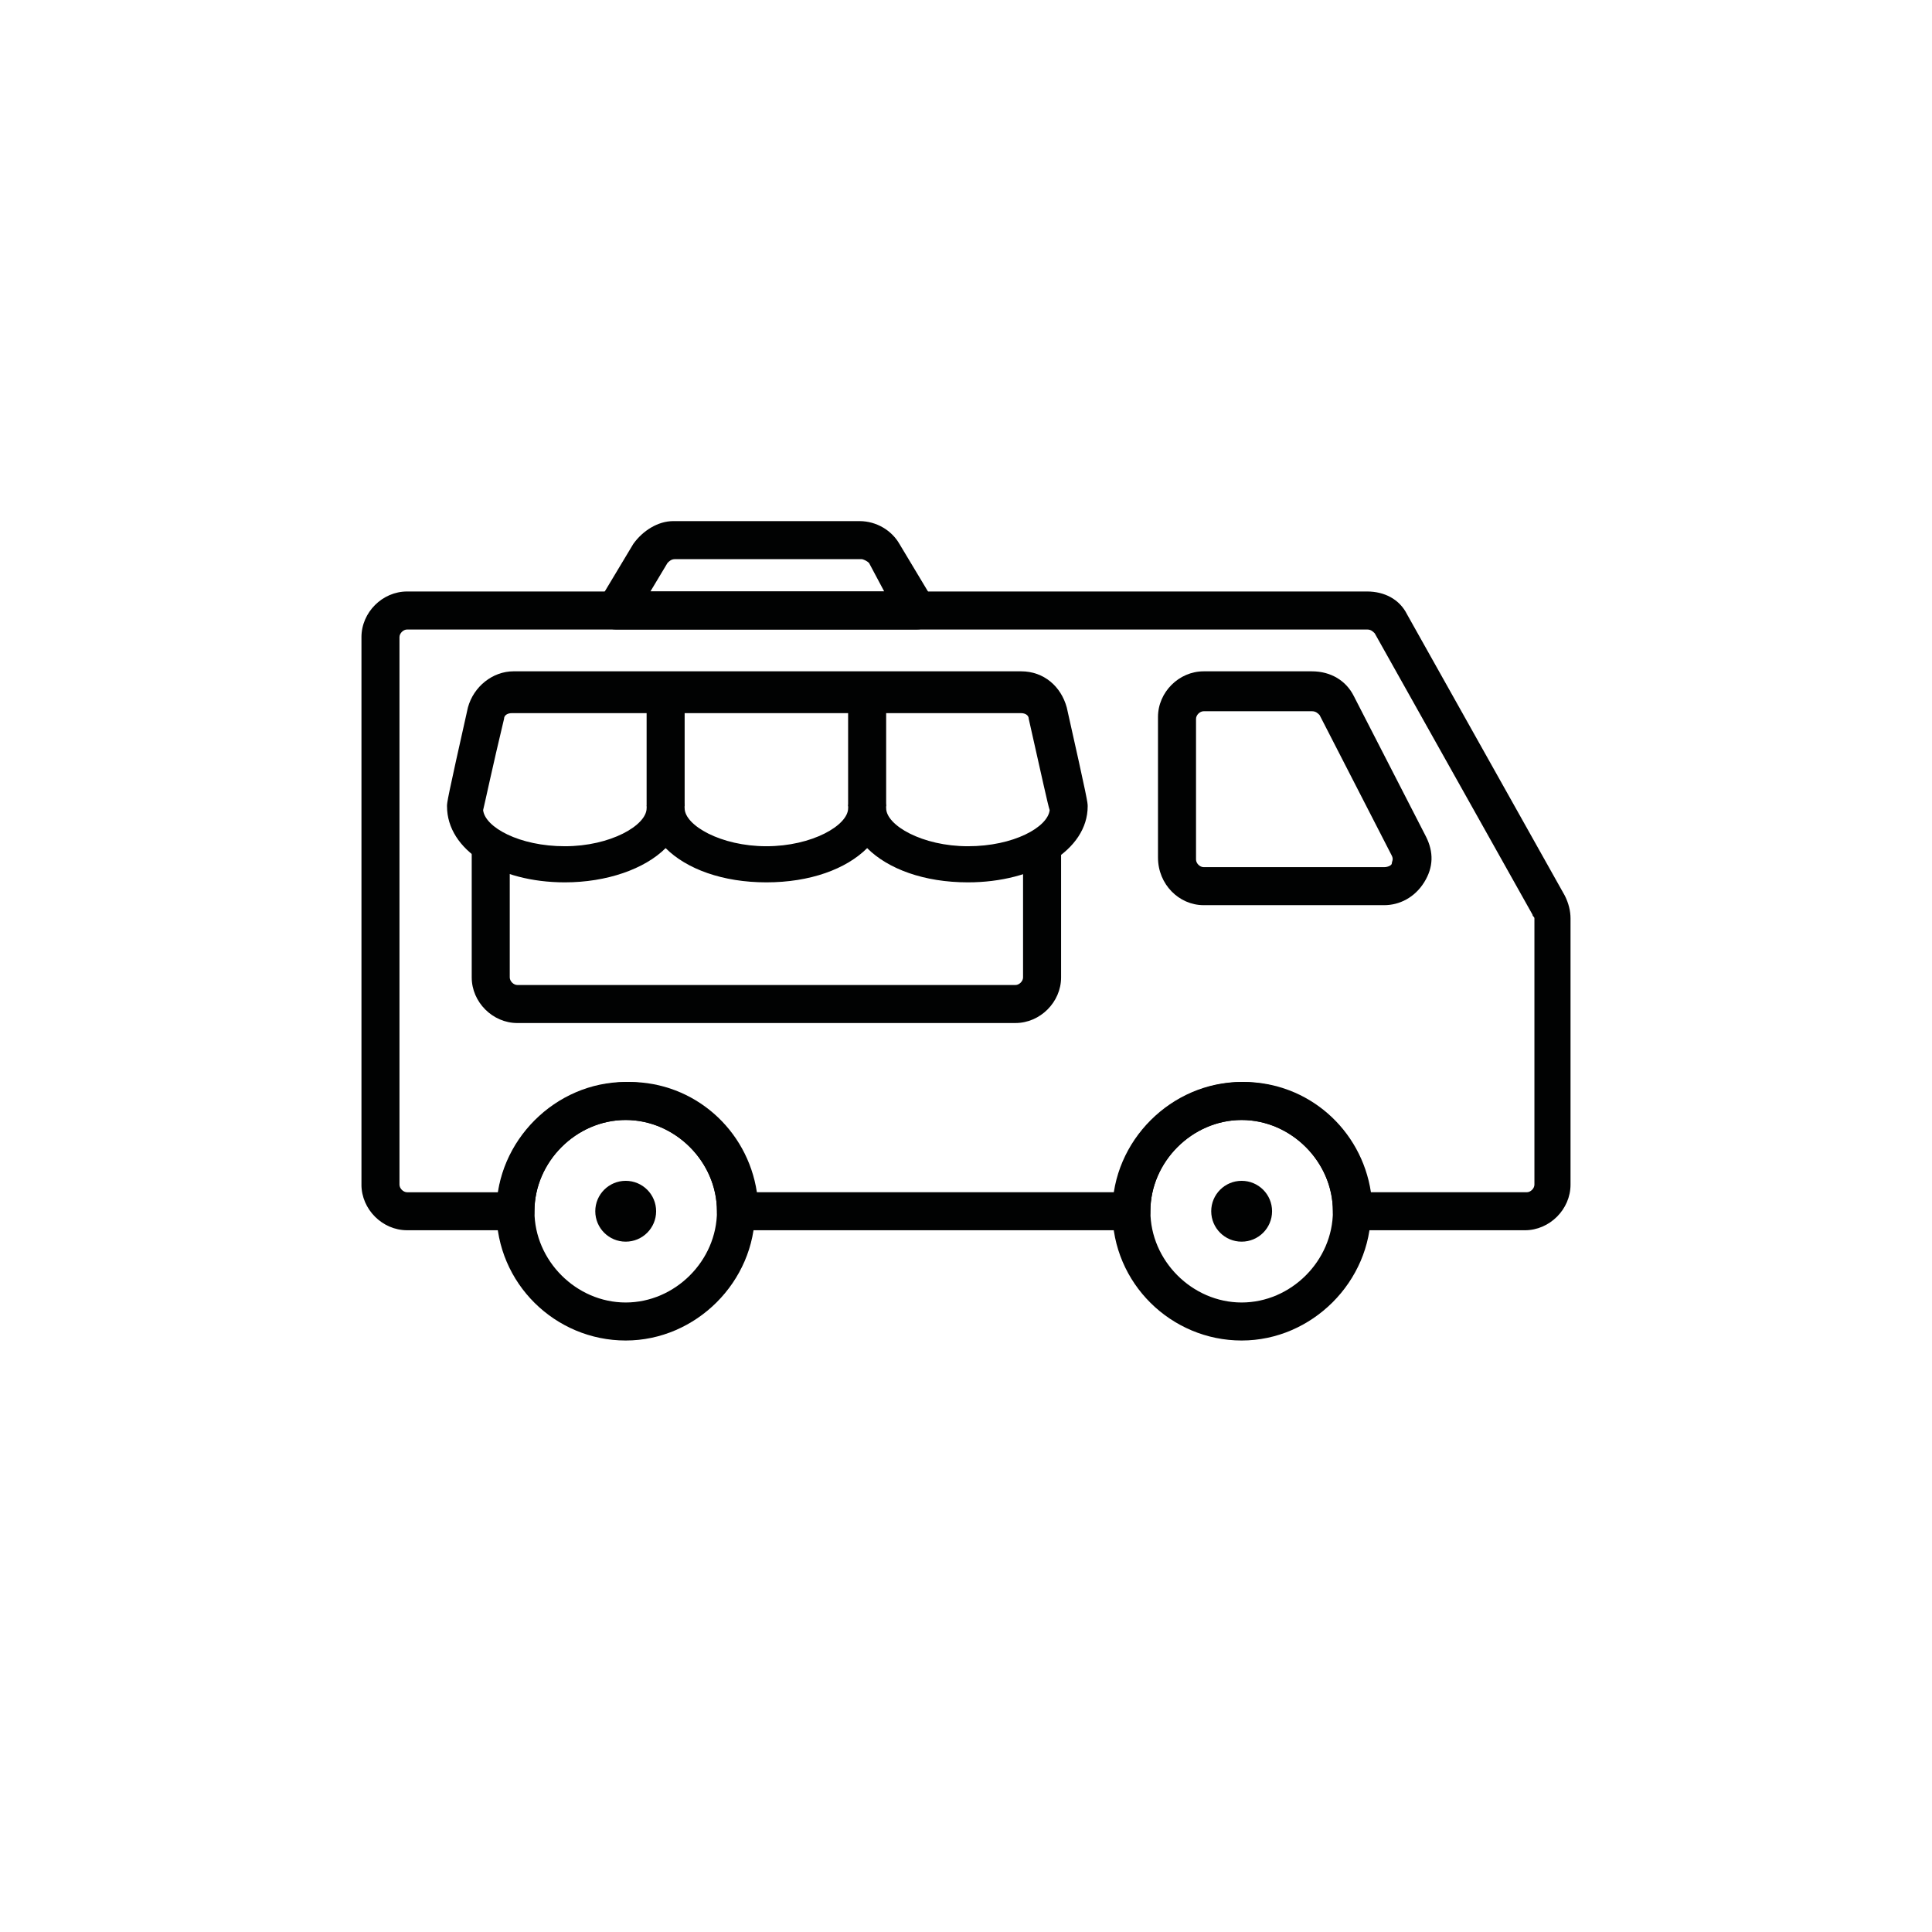 <?xml version="1.0" encoding="UTF-8"?>
<!-- Uploaded to: ICON Repo, www.iconrepo.com, Generator: ICON Repo Mixer Tools -->
<svg width="800px" height="800px" version="1.1" viewBox="144 144 512 512" xmlns="http://www.w3.org/2000/svg">
 <g fill="#010202">
  <path d="m450.88 371.28v-37.281c0-6.551 5.543-12.09 12.09-12.09h28.719c5.039 0 9.07 2.519 11.082 6.551l19.145 37.281c2.016 4.031 2.016 8.062-0.504 12.09-2.519 4.031-6.551 6.047-10.578 6.047h-47.863c-6.547-0.004-12.09-5.543-12.09-12.598zm12.094-38.793c-1.008 0-2.016 1.008-2.016 2.016v37.281c0 1.008 1.008 2.016 2.016 2.016h47.859c1.008 0 2.016-0.504 2.016-1.008 0-0.504 0.504-1.008 0-2.016l-19.145-37.281c-0.504-0.504-1.008-1.008-2.016-1.008z"/>
  <path d="m279.09 368.26v34.762c0 1.008 1.008 2.016 2.016 2.016h132c1.008 0 2.016-1.008 2.016-2.016v-34.762h10.078v34.762c0 6.551-5.543 12.09-12.09 12.09l-132.01 0.004c-6.551 0-12.09-5.543-12.09-12.09v-34.762z"/>
  <path d="m438.79 464.99c0-18.641 15.617-34.258 34.258-34.258s34.258 15.617 34.258 34.258-15.617 34.258-34.258 34.258c-18.641 0.004-34.258-15.113-34.258-34.258zm10.074 0c0 13.098 11.082 24.184 24.184 24.184 13.098 0 24.184-11.082 24.184-24.184 0-13.098-11.082-24.184-24.184-24.184-13.098 0.004-24.184 11.086-24.184 24.184z"/>
  <path d="m275.56 464.99c0-18.641 15.617-34.258 34.258-34.258s34.258 15.617 34.258 34.258-15.617 34.258-34.258 34.258c-18.641 0.004-34.258-15.113-34.258-34.258zm10.074 0c0 13.098 11.082 24.184 24.184 24.184 13.098 0 24.184-11.082 24.184-24.184 0-13.098-11.082-24.184-24.184-24.184-13.098 0.004-24.184 11.086-24.184 24.184z"/>
  <path d="m481.11 464.99c0 4.453-3.609 8.062-8.062 8.062s-8.062-3.609-8.062-8.062c0-4.449 3.609-8.059 8.062-8.059s8.062 3.609 8.062 8.059"/>
  <path d="m317.88 464.99c0 4.453-3.609 8.062-8.062 8.062s-8.062-3.609-8.062-8.062c0-4.449 3.609-8.059 8.062-8.059s8.062 3.609 8.062 8.059"/>
  <path d="m239.79 457.94v-145.1c0-6.551 5.543-12.09 12.09-12.09h254.42c4.535 0 8.566 2.016 10.578 6.047l41.816 74.562c1.008 2.016 1.512 4.031 1.512 6.047v70.535c0 6.551-5.543 12.09-12.09 12.09h-45.848c-3.023 0-5.039-2.016-5.039-5.039 0-13.098-11.082-24.184-24.184-24.184-13.098 0-24.184 11.082-24.184 24.184 0 3.023-2.016 5.039-5.039 5.039l-104.78-0.004c-3.023 0-5.039-2.016-5.039-5.039 0-13.098-11.082-24.184-24.184-24.184-13.098 0-24.184 11.082-24.184 24.184 0 3.023-2.016 5.039-5.039 5.039h-28.719c-6.547 0-12.09-5.543-12.09-12.09zm71.039-27.207c17.129 0 31.234 12.594 33.754 29.223h95.219c2.519-16.625 16.625-29.223 33.754-29.223 17.129 0 31.234 12.594 33.754 29.223h41.312c1.008 0 2.016-1.008 2.016-2.016v-70.535c0-0.504-0.504-0.504-0.504-1.008l-41.816-74.562c-0.504-0.504-1.008-1.008-2.016-1.008h-254.42c-1.008 0-2.016 1.008-2.016 2.016v145.1c0 1.008 1.008 2.016 2.016 2.016h24.184c2.519-16.629 17.633-29.223 34.762-29.223z"/>
  <path d="m262.46 357.68c0-1.008 0-1.512 5.543-26.199 1.512-5.543 6.551-9.574 12.09-9.574h134.52c6.047 0 10.578 4.031 12.09 9.574 5.543 24.688 5.543 25.191 5.543 26.199 0 11.586-14.105 20.152-31.738 20.152-11.586 0-21.16-3.527-26.703-9.07-5.543 5.543-15.113 9.07-26.703 9.07-11.586 0-21.16-3.527-26.703-9.07-5.543 5.543-15.617 9.07-26.703 9.07-17.625 0-31.23-8.566-31.23-20.152zm62.977 0.504c0 4.535 9.574 10.078 21.664 10.078s21.664-5.543 21.664-10.078c0-3.023 2.016-5.039 5.039-5.039 3.023 0 5.039 2.016 5.039 5.039 0 4.535 9.574 10.078 21.664 10.078s21.16-5.039 21.664-9.574c-0.504-1.512-2.016-8.566-5.543-24.184 0-1.008-1.008-1.512-2.016-1.512h-135.02c-1.008 0-2.016 0.504-2.016 1.512-3.023 12.594-5.039 22.168-5.543 24.184 0.504 4.535 9.574 9.574 21.664 9.574 12.09 0 21.664-5.543 21.664-10.078 0-3.023 2.016-5.039 5.039-5.039 3.019 0 5.035 2.016 5.035 5.039z"/>
  <path d="m368.76 327.45h10.078v30.23h-10.078z"/>
  <path d="m315.36 327.45h10.078v30.23h-10.078z"/>
  <path d="m302.76 308.3c-1.008-1.512-1.008-3.527 0-5.039l9.07-15.113c2.519-3.527 6.551-6.047 10.578-6.047h49.375c4.535 0 8.566 2.519 10.578 6.047l9.07 15.113c1.008 1.512 1.008 3.527 0 5.039-1.008 1.512-2.519 2.519-4.535 2.519h-79.602c-2.016 0-3.527-1.008-4.535-2.519zm71.543-15.113c-0.504-0.504-1.512-1.008-2.016-1.008h-49.375c-1.008 0-1.512 0.504-2.016 1.008l-4.535 7.559h61.969z"/>
 </g>
</svg>